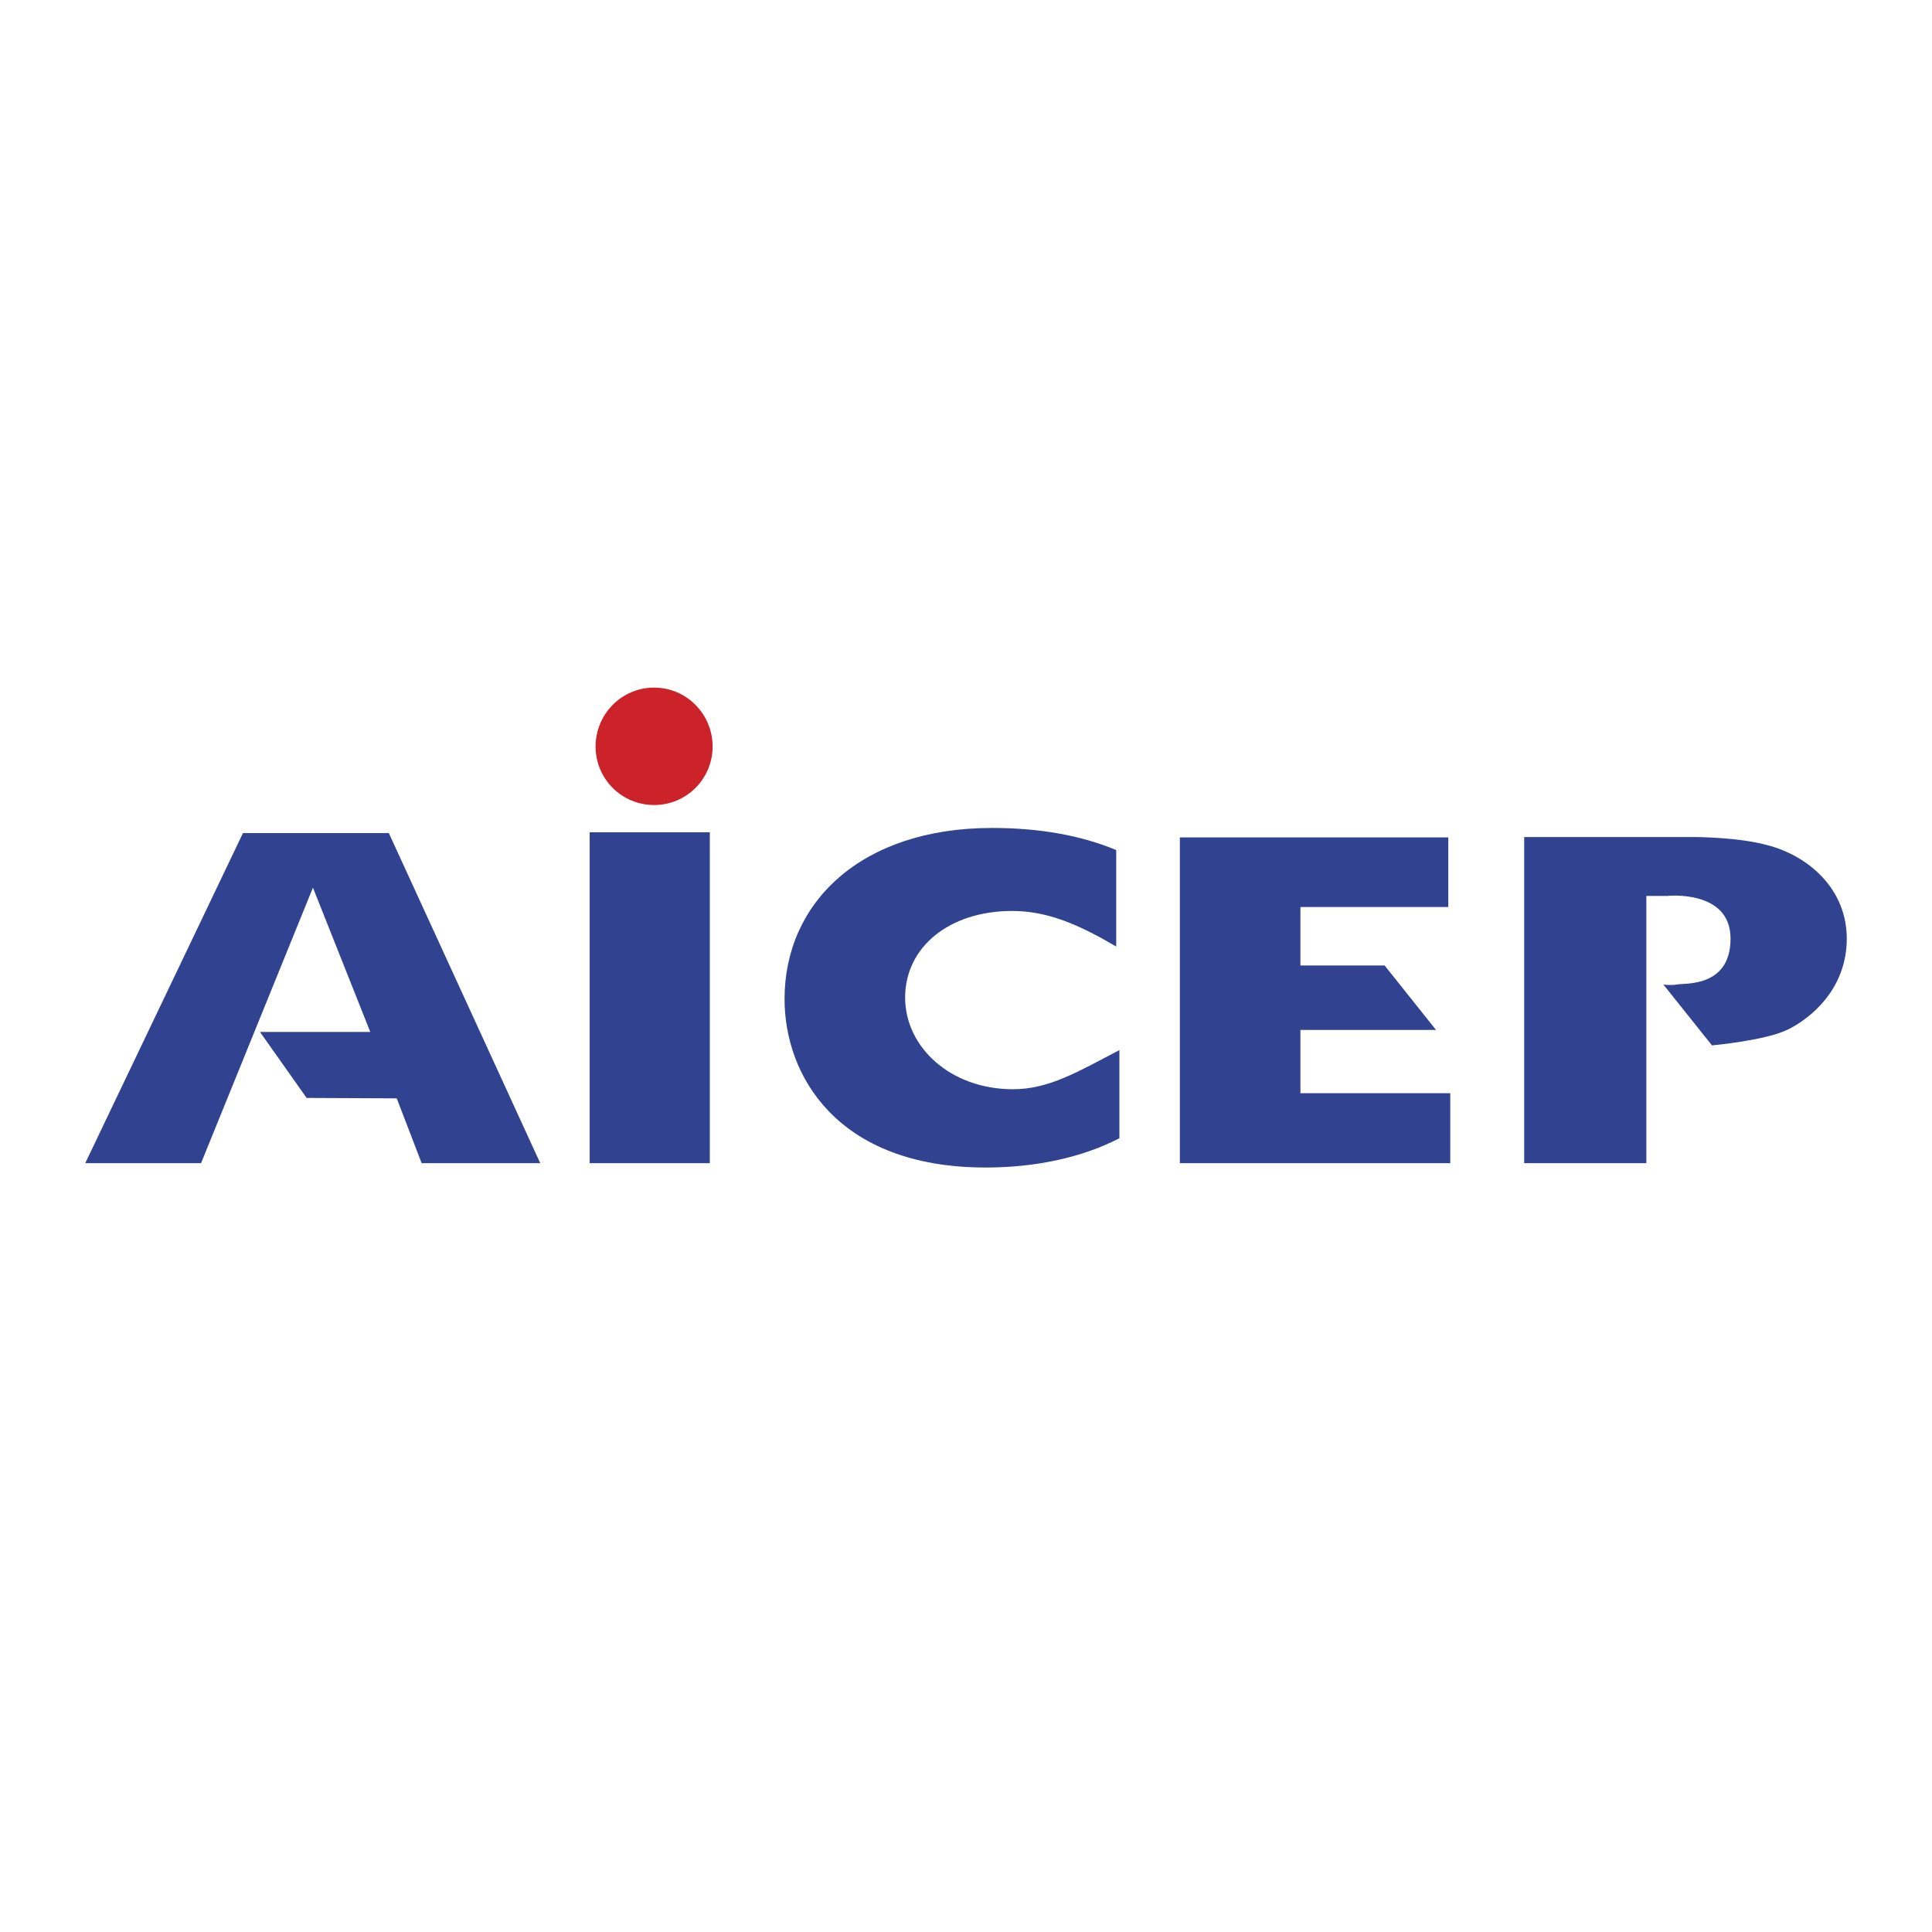 <svg xmlns="http://www.w3.org/2000/svg" width="2500" height="2500" viewBox="0 0 192.756 192.756"><g fill-rule="evenodd" clip-rule="evenodd"><path fill="#fff" d="M0 0h192.756v192.756H0V0z"/><path d="M59.422 74.479c0-3.234 2.603-5.877 5.837-5.877s5.837 2.643 5.837 5.877-2.603 5.837-5.837 5.837-5.837-2.603-5.837-5.837z" fill="#cc2229"/><path fill="#314290" d="M58.831 83.038H70.82v33.011H58.831V83.038zM111.682 104.77v8.795c-3.748 1.934-8.402 2.918-13.332 2.918-14.908 0-20.075-9.268-20.075-16.801 0-9.624 7.612-17.078 20.706-17.078 4.734 0 8.914.75 12.385 2.208v9.624c-3.629-2.13-6.783-3.55-10.373-3.55-6.31 0-10.688 3.628-10.688 8.637 0 4.93 4.496 9.15 10.768 9.15 3.626.001 6.585-1.814 10.609-3.903zM117.715 116.049h26.978v-6.981h-14.949v-6.31h13.529l-5.127-6.43h-8.402v-5.836h14.752V83.55h-26.781v32.499zM8.504 116.049l15.737-32.933h14.553L53.9 116.049H42.068l-2.485-6.467-8.992-.041-4.654-6.586h11.004l-5.719-14.396-11.162 27.49H8.504zM152.068 116.049h12.188V89.387h2.09s6.311-.67 6.311 4.26c0 4.929-4.654 4.417-5.324 4.576-.711.117-1.381 0-1.381 0l4.852 6.074s5.324-.475 7.572-1.578c2.248-1.105 5.877-4.023 5.877-9.072 0-4.93-3.785-8.283-8.006-9.348-2.92-.789-7.219-.789-7.219-.789h-16.959v32.539h-.001z"/></g></svg>